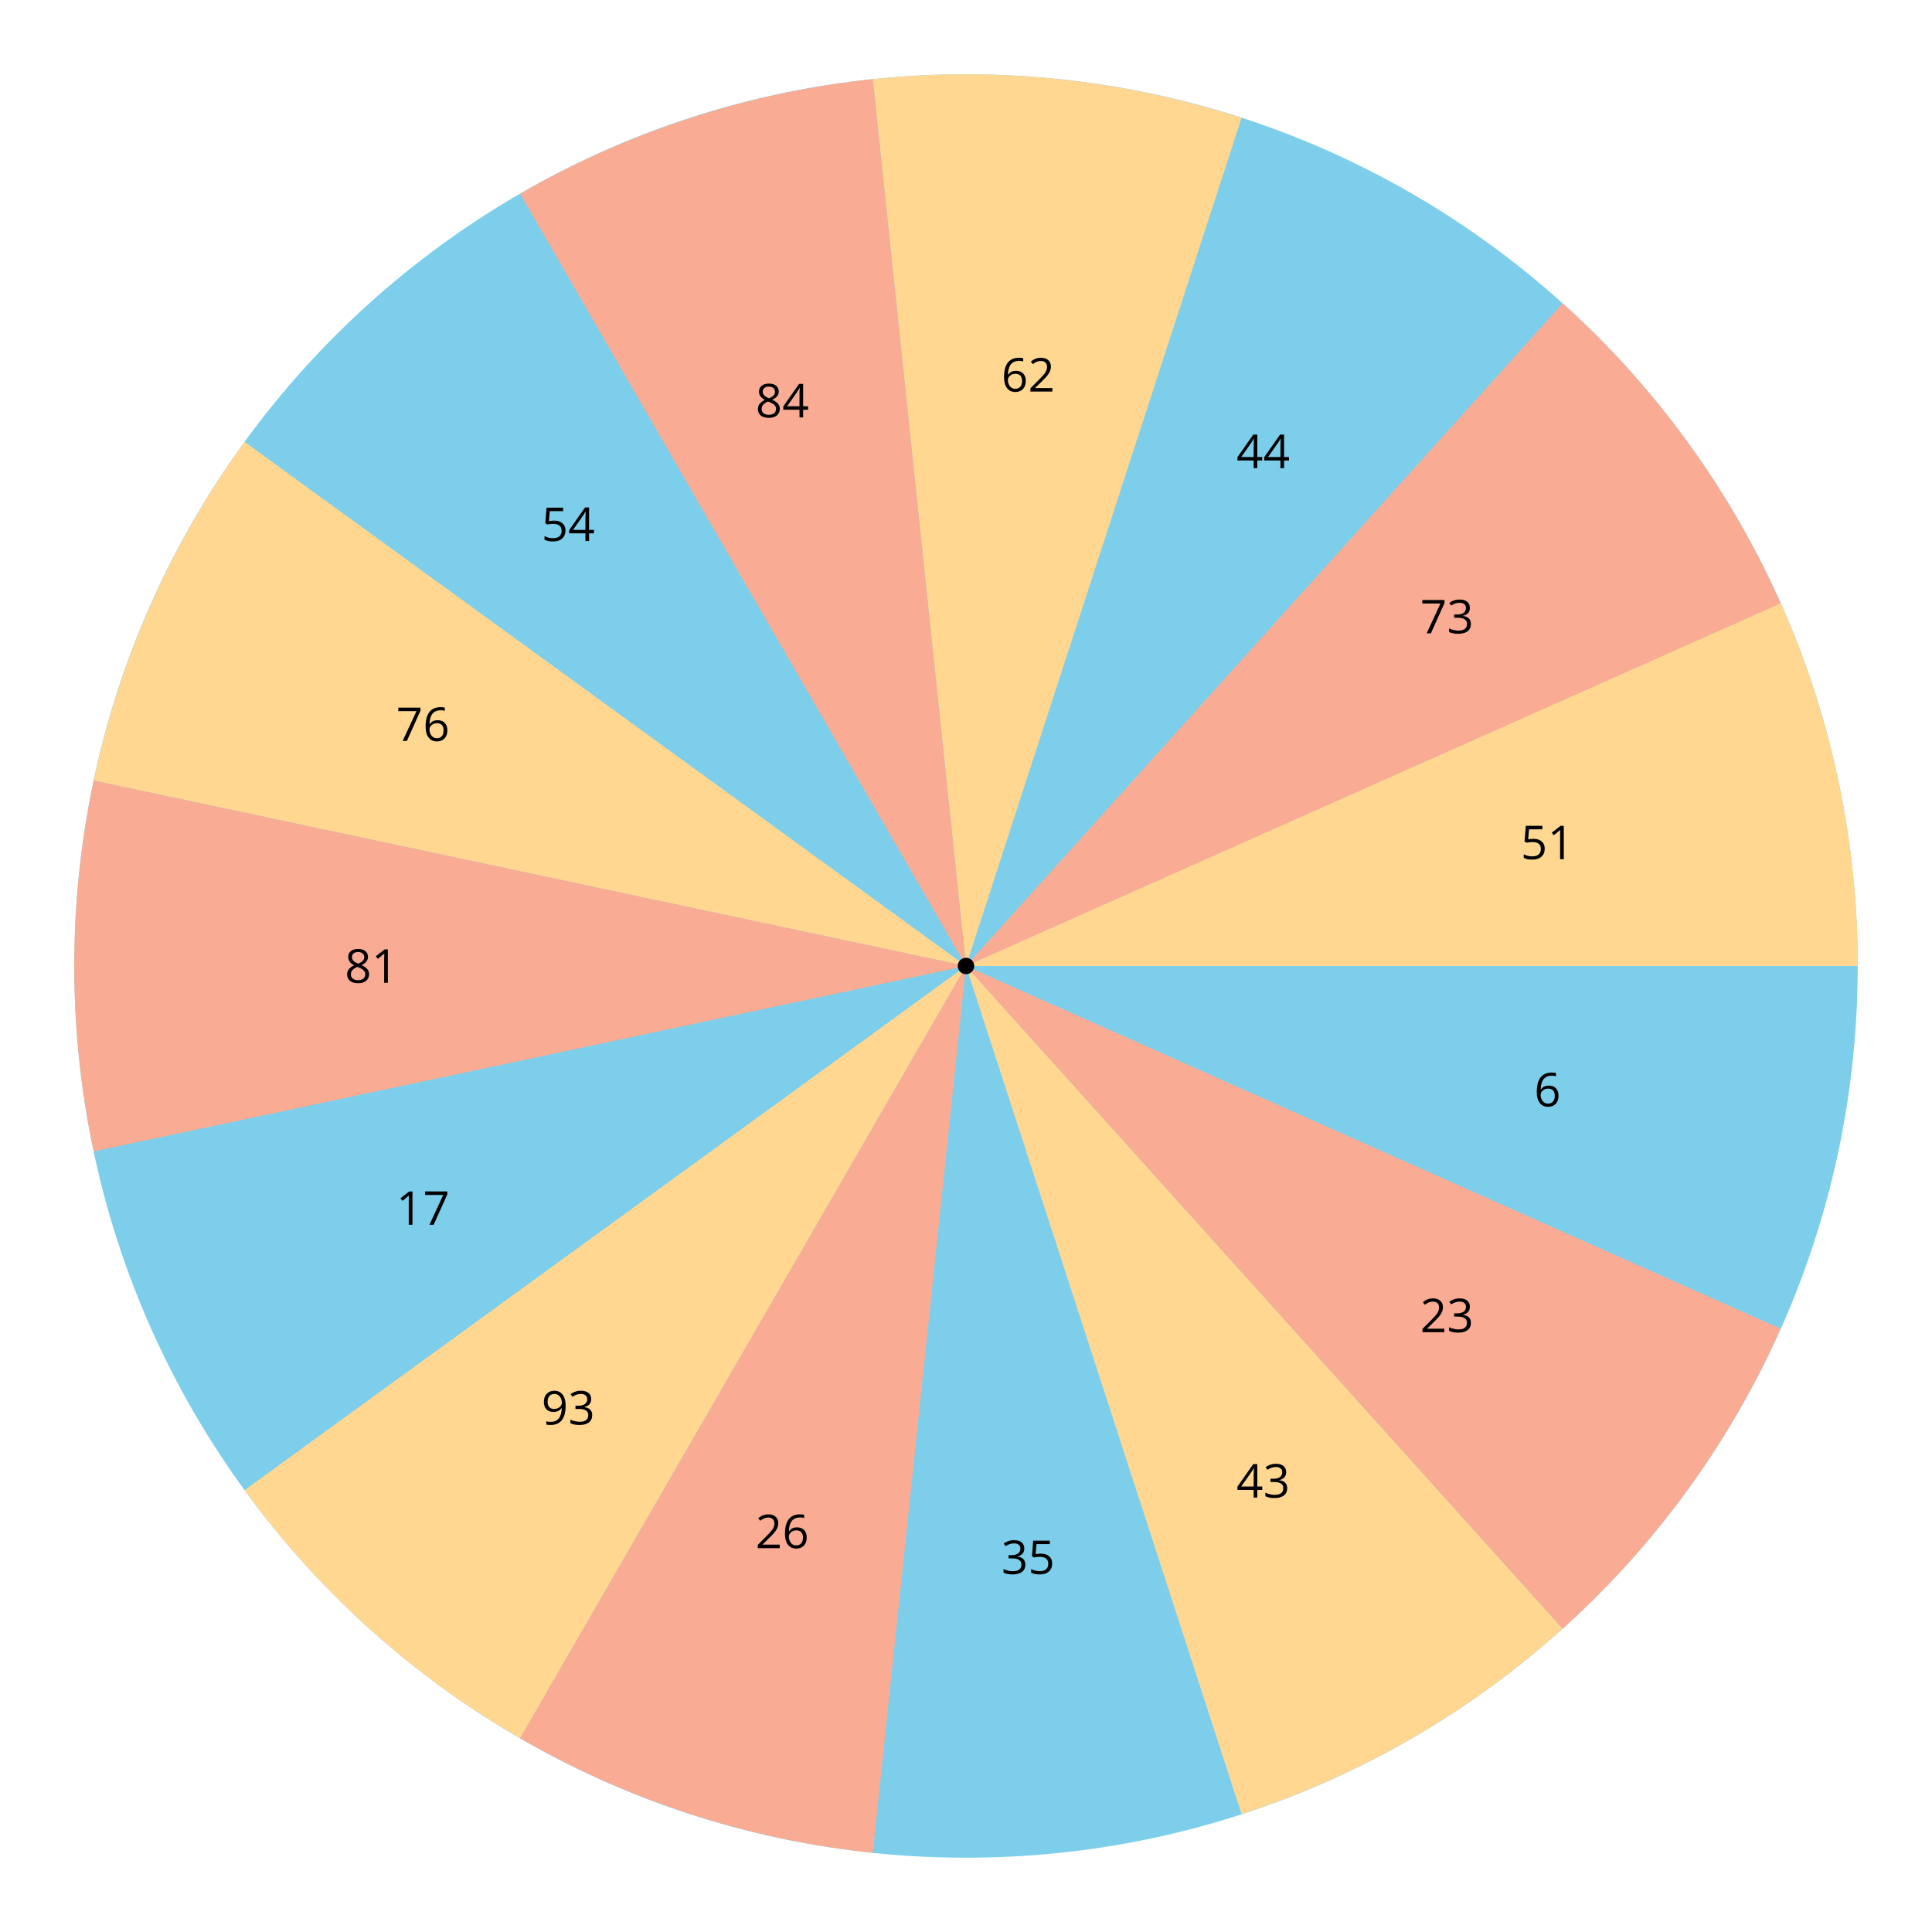 <?xml version='1.0' encoding='UTF-8'?>
<!-- This file was generated by dvisvgm 2.1.3 -->
<svg height='468pt' version='1.1' viewBox='-72 -72 468 468' width='468pt' xmlns='http://www.w3.org/2000/svg' xmlns:xlink='http://www.w3.org/1999/xlink'>
<defs>
<clipPath id='clip1'>
<path d='M-72.004 396.004V-72.004H396.004V396.004ZM396.004 -72.004'/>
</clipPath>
<path d='M3.95 0V-8.077H3.177L1.039 -6.425L1.525 -5.796C2.304 -6.431 2.746 -6.79 2.84 -6.873S3.022 -7.039 3.099 -7.116C3.072 -6.691 3.055 -6.238 3.055 -5.757V0H3.95Z' id='g1-17'/>
<path d='M5.862 0V-0.851H1.707V-0.895L3.475 -2.624C4.265 -3.392 4.801 -4.022 5.088 -4.525S5.519 -5.53 5.519 -6.044C5.519 -6.702 5.304 -7.221 4.873 -7.613C4.442 -8 3.845 -8.193 3.088 -8.193C2.21 -8.193 1.403 -7.884 0.657 -7.265L1.144 -6.641C1.514 -6.934 1.845 -7.133 2.144 -7.243C2.448 -7.354 2.762 -7.409 3.099 -7.409C3.564 -7.409 3.928 -7.282 4.188 -7.028C4.448 -6.779 4.58 -6.436 4.58 -6.006C4.58 -5.702 4.53 -5.414 4.425 -5.149S4.166 -4.613 3.961 -4.332S3.326 -3.586 2.68 -2.928L0.552 -0.79V0H5.862Z' id='g1-18'/>
<path d='M5.558 -6.177C5.558 -6.801 5.343 -7.293 4.906 -7.657C4.47 -8.011 3.862 -8.193 3.077 -8.193C2.597 -8.193 2.144 -8.122 1.713 -7.967C1.276 -7.823 0.895 -7.613 0.564 -7.354L1.028 -6.735C1.431 -6.994 1.785 -7.171 2.099 -7.265S2.746 -7.409 3.099 -7.409C3.564 -7.409 3.934 -7.298 4.199 -7.072C4.475 -6.845 4.608 -6.536 4.608 -6.144C4.608 -5.652 4.425 -5.265 4.055 -4.983C3.685 -4.707 3.188 -4.569 2.558 -4.569H1.751V-3.779H2.547C4.088 -3.779 4.856 -3.287 4.856 -2.309C4.856 -1.215 4.16 -0.669 2.762 -0.669C2.409 -0.669 2.033 -0.713 1.635 -0.807C1.243 -0.895 0.867 -1.028 0.519 -1.199V-0.326C0.856 -0.166 1.199 -0.05 1.558 0.011C1.912 0.077 2.304 0.11 2.729 0.11C3.713 0.11 4.47 -0.099 5.006 -0.508C5.541 -0.923 5.807 -1.519 5.807 -2.287C5.807 -2.823 5.652 -3.26 5.337 -3.591S4.541 -4.127 3.895 -4.21V-4.254C4.425 -4.365 4.834 -4.586 5.127 -4.912C5.414 -5.238 5.558 -5.663 5.558 -6.177Z' id='g1-19'/>
<path d='M6.243 -1.856V-2.691H5.044V-8.122H4.072L0.238 -2.657V-1.856H4.166V0H5.044V-1.856H6.243ZM4.166 -2.691H1.155L3.68 -6.282C3.834 -6.514 4 -6.807 4.177 -7.16H4.221C4.182 -6.497 4.166 -5.901 4.166 -5.376V-2.691Z' id='g1-20'/>
<path d='M3.077 -4.934C2.657 -4.934 2.238 -4.89 1.812 -4.807L2.017 -7.232H5.249V-8.077H1.232L0.928 -4.298L1.403 -3.994C1.989 -4.099 2.459 -4.155 2.807 -4.155C4.188 -4.155 4.878 -3.591 4.878 -2.464C4.878 -1.884 4.696 -1.442 4.343 -1.138C3.978 -0.834 3.475 -0.68 2.829 -0.68C2.459 -0.68 2.077 -0.729 1.696 -0.818C1.315 -0.917 0.994 -1.044 0.735 -1.21V-0.326C1.215 -0.033 1.906 0.11 2.818 0.11C3.751 0.11 4.486 -0.127 5.017 -0.602C5.553 -1.077 5.818 -1.735 5.818 -2.569C5.818 -3.304 5.575 -3.878 5.083 -4.298C4.597 -4.724 3.928 -4.934 3.077 -4.934Z' id='g1-21'/>
<path d='M0.646 -3.453C0.646 -2.332 0.89 -1.459 1.381 -0.829C1.873 -0.204 2.536 0.11 3.37 0.11C4.149 0.11 4.773 -0.133 5.227 -0.608C5.691 -1.094 5.917 -1.751 5.917 -2.591C5.917 -3.343 5.707 -3.939 5.293 -4.376C4.873 -4.812 4.298 -5.033 3.575 -5.033C2.696 -5.033 2.055 -4.718 1.652 -4.083H1.586C1.63 -5.238 1.878 -6.088 2.337 -6.63C2.796 -7.166 3.453 -7.436 4.32 -7.436C4.685 -7.436 5.011 -7.392 5.293 -7.298V-8.088C5.055 -8.16 4.724 -8.193 4.309 -8.193C3.099 -8.193 2.188 -7.801 1.569 -7.017C0.956 -6.227 0.646 -5.039 0.646 -3.453ZM3.359 -0.669C3.011 -0.669 2.702 -0.762 2.431 -0.956C2.166 -1.149 1.956 -1.409 1.807 -1.735S1.586 -2.414 1.586 -2.796C1.586 -3.055 1.669 -3.304 1.834 -3.541C1.994 -3.779 2.215 -3.967 2.492 -4.105S3.072 -4.309 3.403 -4.309C3.939 -4.309 4.337 -4.155 4.608 -3.851S5.011 -3.127 5.011 -2.591C5.011 -1.967 4.867 -1.492 4.575 -1.16C4.287 -0.834 3.884 -0.669 3.359 -0.669Z' id='g1-22'/>
<path d='M1.575 0H2.591L5.895 -7.343V-8.077H0.519V-7.232H4.923L1.575 0Z' id='g1-23'/>
<path d='M3.227 -8.193C2.503 -8.193 1.923 -8.022 1.492 -7.669C1.055 -7.326 0.84 -6.856 0.84 -6.271C0.84 -5.856 0.95 -5.486 1.171 -5.149C1.392 -4.818 1.757 -4.508 2.265 -4.221C1.138 -3.707 0.575 -2.983 0.575 -2.061C0.575 -1.37 0.807 -0.834 1.271 -0.453C1.735 -0.077 2.398 0.11 3.26 0.11C4.072 0.11 4.713 -0.088 5.182 -0.486C5.652 -0.89 5.884 -1.425 5.884 -2.094C5.884 -2.547 5.746 -2.945 5.47 -3.293C5.193 -3.635 4.729 -3.961 4.072 -4.276C4.613 -4.547 5.006 -4.845 5.254 -5.171S5.624 -5.862 5.624 -6.26C5.624 -6.862 5.409 -7.337 4.978 -7.68S3.961 -8.193 3.227 -8.193ZM1.481 -2.039C1.481 -2.436 1.602 -2.779 1.851 -3.061C2.099 -3.348 2.497 -3.608 3.044 -3.845C3.757 -3.586 4.26 -3.315 4.547 -3.039C4.834 -2.757 4.978 -2.442 4.978 -2.083C4.978 -1.635 4.823 -1.282 4.519 -1.022S3.785 -0.635 3.238 -0.635C2.68 -0.635 2.249 -0.757 1.945 -1.006C1.635 -1.254 1.481 -1.597 1.481 -2.039ZM3.215 -7.448C3.685 -7.448 4.05 -7.337 4.32 -7.116C4.586 -6.901 4.718 -6.602 4.718 -6.232C4.718 -5.895 4.608 -5.597 4.387 -5.343C4.171 -5.088 3.796 -4.851 3.271 -4.63C2.685 -4.873 2.282 -5.116 2.066 -5.359S1.74 -5.895 1.74 -6.232C1.74 -6.602 1.873 -6.895 2.133 -7.116S2.757 -7.448 3.215 -7.448Z' id='g1-24'/>
<path d='M5.862 -4.63C5.862 -5.365 5.751 -6 5.53 -6.541C5.309 -7.077 4.994 -7.492 4.586 -7.768C4.171 -8.055 3.691 -8.193 3.144 -8.193C2.376 -8.193 1.762 -7.95 1.293 -7.464C0.818 -6.978 0.586 -6.315 0.586 -5.475C0.586 -4.707 0.796 -4.111 1.215 -3.685S2.204 -3.044 2.917 -3.044C3.337 -3.044 3.713 -3.127 4.05 -3.282C4.387 -3.448 4.652 -3.68 4.856 -3.983H4.923C4.884 -2.851 4.635 -2.017 4.188 -1.47C3.735 -0.917 3.066 -0.646 2.182 -0.646C1.807 -0.646 1.47 -0.696 1.177 -0.79V0C1.425 0.072 1.768 0.11 2.193 0.11C4.641 0.11 5.862 -1.47 5.862 -4.63ZM3.144 -7.409C3.492 -7.409 3.801 -7.315 4.077 -7.127C4.343 -6.939 4.558 -6.68 4.707 -6.354S4.934 -5.669 4.934 -5.282C4.934 -5.022 4.851 -4.779 4.691 -4.541S4.309 -4.122 4.022 -3.983C3.746 -3.845 3.436 -3.779 3.099 -3.779C2.558 -3.779 2.155 -3.934 1.89 -4.232C1.624 -4.541 1.492 -4.956 1.492 -5.486C1.492 -6.088 1.635 -6.564 1.923 -6.901S2.619 -7.409 3.144 -7.409Z' id='g1-25'/>
</defs>
<g id='page1'>
<path clip-path='url(#clip1)' d='M378.004 162C378.004 42.703 281.297 -54.004 162 -54.004C42.703 -54.004 -54.004 42.703 -54.004 162S42.703 378.004 162 378.004S378.004 281.297 378.004 162Z' fill='#7dceeb'/>
<path clip-path='url(#clip1)' d='M162 162H378.004C378.004 131.738 371.637 101.789 359.328 74.144L162 162' fill='#ffd791'/>
<path clip-path='url(#clip1)' d='M162 162L228.75 -43.43C199.969 -52.781 169.52 -55.98 139.422 -52.82L162 162' fill='#ffd791'/>
<path clip-path='url(#clip1)' d='M162 162L-12.75 35.039C-30.539 59.52 -42.992 87.488 -49.281 117.09L162 162' fill='#ffd791'/>
<path clip-path='url(#clip1)' d='M162 162L-12.75 288.961C5.039 313.445 27.793 333.934 54 349.063L162 162' fill='#ffd791'/>
<path clip-path='url(#clip1)' d='M162 162L228.75 367.43C257.531 358.082 284.047 342.766 306.535 322.52L162 162' fill='#ffd791'/>
<path clip-path='url(#clip1)' d='M162 162H378.004C378.004 131.738 371.637 101.789 359.328 74.144L162 162' fill='#ffd791'/>
<path clip-path='url(#clip1)' d='M162 162L359.328 74.144C347.02 46.496 329.023 21.727 306.535 1.48L162 162' fill='#f9ac93'/>
<path clip-path='url(#clip1)' d='M162 162L139.422 -52.82C109.328 -49.656 80.203 -40.195 54 -25.063L162 162' fill='#f9ac93'/>
<path clip-path='url(#clip1)' d='M162 162L-49.281 117.09C-55.574 146.691 -55.574 177.309 -49.281 206.91L162 162' fill='#f9ac93'/>
<path clip-path='url(#clip1)' d='M162 162L54 349.063C80.203 364.195 109.328 373.66 139.422 376.82L162 162' fill='#f9ac93'/>
<path clip-path='url(#clip1)' d='M162 162L306.535 322.52C329.023 302.273 347.02 277.504 359.328 249.856L162 162' fill='#f9ac93'/>
<g transform='matrix(1 0 0 1 134.37 -25.877)'>
<use x='162' xlink:href='#g1-21' y='162'/>
<use x='168.485' xlink:href='#g1-17' y='162'/>
</g>
<g transform='matrix(1 0 0 1 110.015 -80.579)'>
<use x='162' xlink:href='#g1-23' y='162'/>
<use x='168.485' xlink:href='#g1-19' y='162'/>
</g>
<g transform='matrix(1 0 0 1 65.516 -120.593)'>
<use x='162' xlink:href='#g1-20' y='162'/>
<use x='168.485' xlink:href='#g1-20' y='162'/>
</g>
<g transform='matrix(1 0 0 1 8.566 -139.15)'>
<use x='162' xlink:href='#g1-22' y='162'/>
<use x='168.485' xlink:href='#g1-18' y='162'/>
</g>
<g transform='matrix(1 0 0 1 -50.985 -132.892)'>
<use x='162' xlink:href='#g1-24' y='162'/>
<use x='168.485' xlink:href='#g1-20' y='162'/>
</g>
<g transform='matrix(1 0 0 1 -102.841 -102.949)'>
<use x='162' xlink:href='#g1-21' y='162'/>
<use x='168.485' xlink:href='#g1-20' y='162'/>
</g>
<g transform='matrix(1 0 0 1 -138.037 -54.508)'>
<use x='162' xlink:href='#g1-23' y='162'/>
<use x='168.485' xlink:href='#g1-22' y='162'/>
</g>
<g transform='matrix(1 0 0 1 -150.487 4.063)'>
<use x='162' xlink:href='#g1-24' y='162'/>
<use x='168.485' xlink:href='#g1-17' y='162'/>
</g>
<g transform='matrix(1 0 0 1 -138.037 62.688)'>
<use x='162' xlink:href='#g1-17' y='162'/>
<use x='168.485' xlink:href='#g1-23' y='162'/>
</g>
<g transform='matrix(1 0 0 1 -102.841 111.076)'>
<use x='162' xlink:href='#g1-25' y='162'/>
<use x='168.485' xlink:href='#g1-19' y='162'/>
</g>
<g transform='matrix(1 0 0 1 -50.985 141.018)'>
<use x='162' xlink:href='#g1-18' y='162'/>
<use x='168.485' xlink:href='#g1-22' y='162'/>
</g>
<g transform='matrix(1 0 0 1 8.566 147.276)'>
<use x='162' xlink:href='#g1-19' y='162'/>
<use x='168.485' xlink:href='#g1-21' y='162'/>
</g>
<g transform='matrix(1 0 0 1 65.516 128.773)'>
<use x='162' xlink:href='#g1-20' y='162'/>
<use x='168.485' xlink:href='#g1-19' y='162'/>
</g>
<g transform='matrix(1 0 0 1 110.015 88.705)'>
<use x='162' xlink:href='#g1-18' y='162'/>
<use x='168.485' xlink:href='#g1-19' y='162'/>
</g>
<g transform='matrix(1 0 0 1 137.613 34.003)'>
<use x='162' xlink:href='#g1-22' y='162'/>
</g>
<path clip-path='url(#clip1)' d='M163.992 162C163.992 160.898 163.102 160.008 162 160.008S160.008 160.898 160.008 162S160.898 163.992 162 163.992S163.992 163.102 163.992 162Z'/>
</g>
</svg>